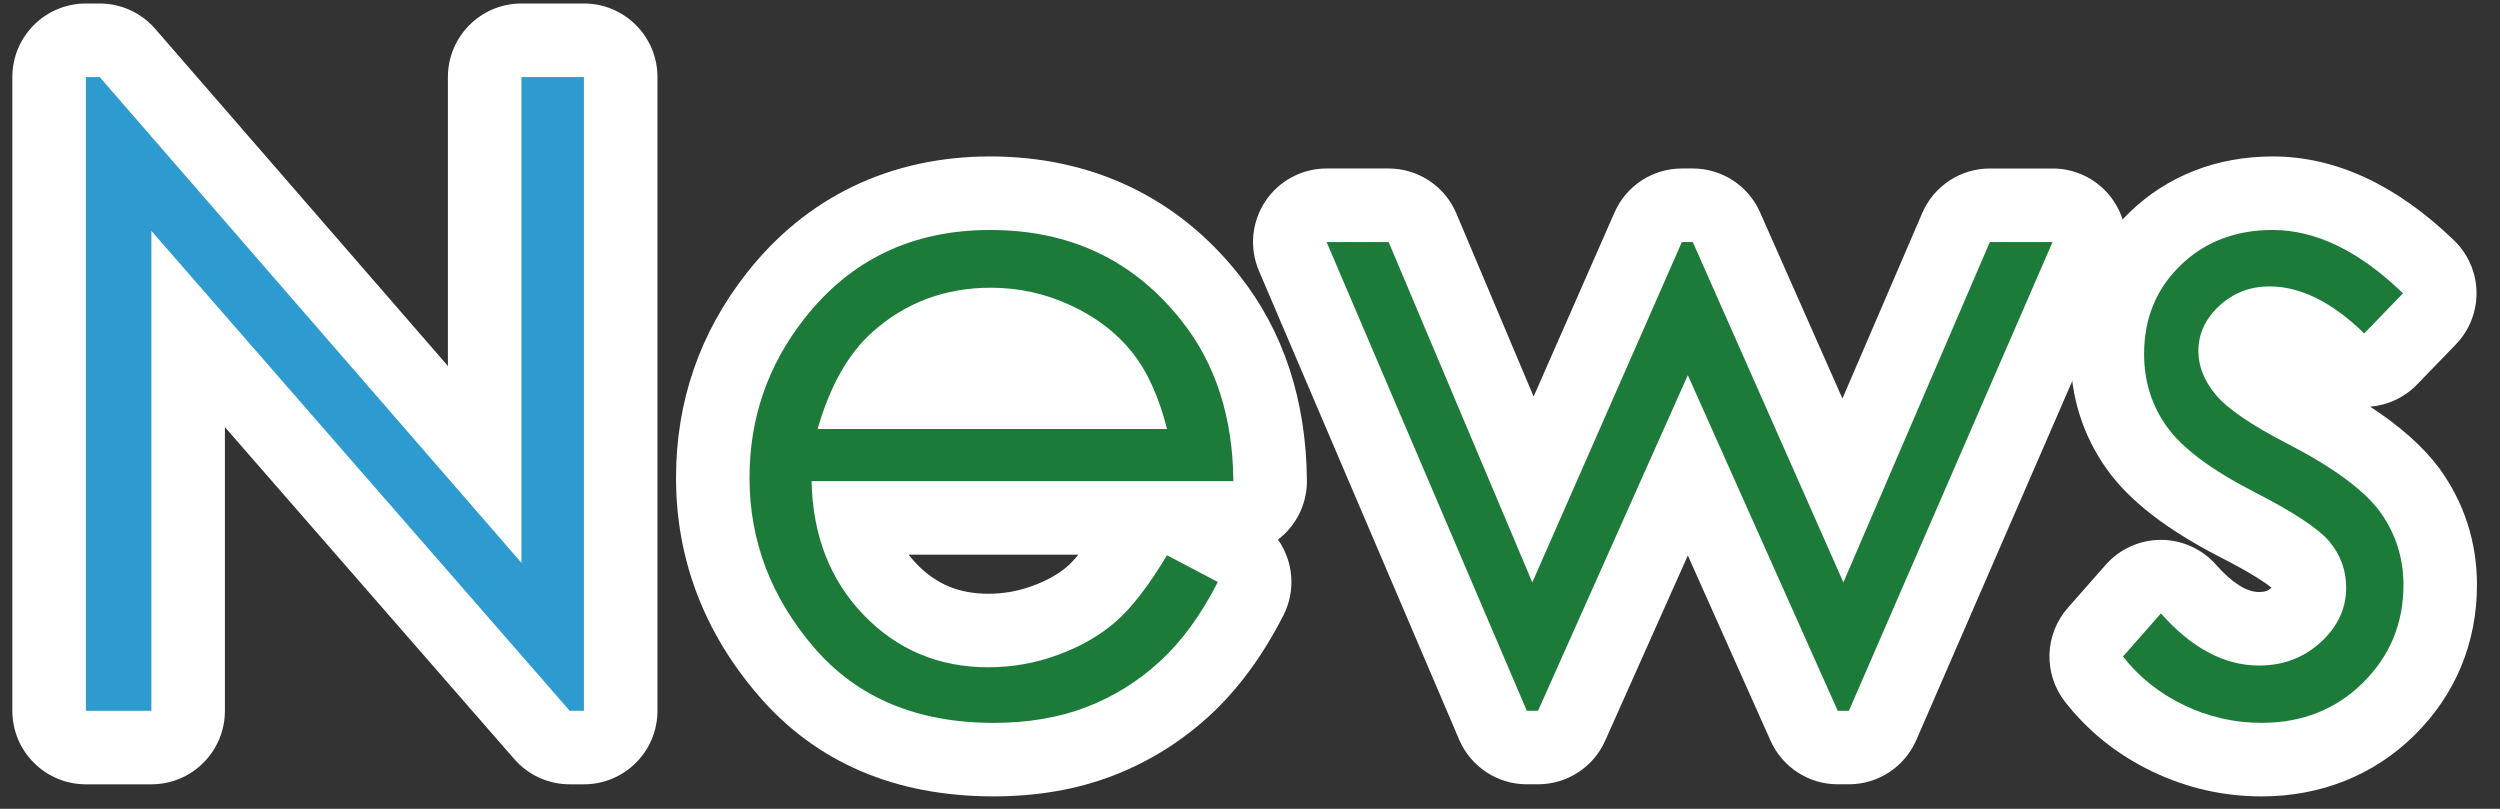 <?xml version="1.0" encoding="utf-8"?>
<!-- Generator: Adobe Illustrator 15.0.0, SVG Export Plug-In  -->
<!DOCTYPE svg PUBLIC "-//W3C//DTD SVG 1.1//EN" "http://www.w3.org/Graphics/SVG/1.1/DTD/svg11.dtd">
<svg version="1.1"
	 xmlns="http://www.w3.org/2000/svg" xmlns:xlink="http://www.w3.org/1999/xlink" xmlns:a="http://ns.adobe.com/AdobeSVGViewerExtensions/3.0/"
	 x="0px" y="0px" width="102px" height="33px" viewBox="-0.504 -0.143 102 33" enable-background="new -0.504 -0.143 102 33"
	 xml:space="preserve">
<rect x="-0.504" y="-0.143" width="102" height="33" fill="#333333" stroke="none"/>
<defs>
</defs>
<g>
	<path fill="#2E9BD0" d="M22.74,30.357c-0.434,0-0.846-0.188-1.131-0.514L7.172,13.281v15.577c0,0.829-0.671,1.5-1.5,1.5H3
		c-0.829,0-1.5-0.671-1.5-1.5V3c0-0.829,0.671-1.5,1.5-1.5h0.563c0.435,0,0.848,0.188,1.133,0.517l14.576,16.789V3
		c0-0.829,0.671-1.5,1.5-1.5h2.549c0.829,0,1.5,0.671,1.5,1.5v25.857c0,0.829-0.671,1.5-1.5,1.5H22.74z"/>
	<path fill="#FFFFFF" d="M23.32,3v25.857h-0.58L5.672,9.277v19.58H3V3h0.563l17.209,19.821V3H23.32 M23.32,0h-2.549
		c-1.657,0-3,1.343-3,3v11.79L5.828,1.033C5.258,0.377,4.432,0,3.563,0H3C1.343,0,0,1.343,0,3v25.857c0,1.657,1.343,3,3,3h2.672
		c1.657,0,3-1.343,3-3V17.284l11.807,13.544c0.569,0.654,1.394,1.029,2.261,1.029h0.58c1.657,0,3-1.343,3-3V3
		C26.32,1.343,24.977,0,23.32,0L23.32,0z"/>
</g>
<g>
	<path fill="#1D7B3A" d="M40.036,30.85c-3.563,0-6.408-1.208-8.457-3.589c-1.992-2.315-3.002-4.978-3.002-7.913
		c0-2.759,0.859-5.252,2.554-7.412c2.177-2.783,5.125-4.195,8.763-4.195c3.728,0,6.753,1.44,8.99,4.281
		c1.587,2.002,2.407,4.512,2.433,7.454c0.003,0.4-0.153,0.785-0.435,1.069c-0.282,0.285-0.665,0.444-1.065,0.444H34.278
		c0.246,1.146,0.754,2.11,1.538,2.92c1.088,1.126,2.399,1.673,4.008,1.673c0.792,0,1.575-0.14,2.325-0.416
		c0.745-0.274,1.378-0.635,1.884-1.073c0.359-0.312,0.962-0.975,1.792-2.354c0.28-0.466,0.776-0.727,1.287-0.727
		c0.236,0,0.475,0.055,0.697,0.172l2.074,1.09c0.727,0.382,1.011,1.277,0.639,2.008c-0.758,1.488-1.659,2.719-2.678,3.657
		c-1.028,0.945-2.201,1.675-3.487,2.169C43.074,30.6,41.621,30.85,40.036,30.85z M44.967,15.861
		c-0.142-0.265-0.296-0.502-0.462-0.709c-0.479-0.6-1.136-1.096-1.952-1.476c-0.84-0.391-1.698-0.581-2.623-0.581
		c-1.509,0-2.765,0.467-3.84,1.428c-0.386,0.344-0.73,0.791-1.03,1.337H44.967z"/>
	<path fill="#FFFFFF" d="M39.895,9.24c3.261,0,5.864,1.236,7.812,3.709c1.384,1.746,2.088,3.926,2.111,6.539H32.608
		c0.047,2.222,0.757,4.042,2.129,5.463s3.068,2.131,5.086,2.131c0.974,0,1.921-0.169,2.842-0.508
		c0.921-0.338,1.704-0.788,2.349-1.348c0.646-0.561,1.344-1.465,2.095-2.714l2.074,1.09c-0.68,1.336-1.466,2.414-2.357,3.234
		c-0.892,0.82-1.895,1.444-3.009,1.872c-1.115,0.428-2.375,0.642-3.783,0.642c-3.12,0-5.56-1.022-7.319-3.067
		s-2.639-4.356-2.639-6.935c0-2.426,0.745-4.588,2.234-6.486C34.2,10.447,36.728,9.24,39.895,9.24 M32.854,17.361H47.11
		c-0.329-1.313-0.807-2.361-1.435-3.146s-1.458-1.418-2.49-1.898c-1.033-0.48-2.118-0.721-3.256-0.721
		c-1.877,0-3.491,0.604-4.84,1.811C34.104,14.285,33.359,15.604,32.854,17.361 M39.895,6.24c-4.064,0-7.504,1.65-9.946,4.773
		c-1.904,2.427-2.871,5.232-2.871,8.334c0,3.304,1.132,6.296,3.365,8.891c2.347,2.728,5.575,4.111,9.594,4.111
		c1.769,0,3.404-0.283,4.857-0.841c1.464-0.562,2.798-1.391,3.965-2.465c1.151-1.06,2.161-2.433,3-4.081
		c0.521-1.024,0.399-2.209-0.221-3.09c0.109-0.083,0.213-0.174,0.311-0.273c0.563-0.568,0.876-1.338,0.869-2.139
		c-0.029-3.284-0.958-6.102-2.76-8.375C47.563,7.918,44.046,6.24,39.895,6.24L39.895,6.24z M36.567,22.488h6.927
		c-0.199,0.241-0.347,0.387-0.445,0.473c-0.367,0.318-0.844,0.587-1.417,0.797c-0.593,0.218-1.184,0.324-1.808,0.324
		c-1.197,0-2.128-0.386-2.929-1.215C36.777,22.745,36.668,22.619,36.567,22.488L36.567,22.488z"/>
</g>
<g>
	<path fill="#1D7B3A" d="M74.476,30.357c-0.592,0-1.128-0.348-1.37-0.888l-4.745-10.626l-4.743,10.625
		c-0.241,0.541-0.778,0.889-1.37,0.889H61.79c-0.601,0-1.144-0.358-1.379-0.911l-8.169-19.125c-0.198-0.463-0.15-0.995,0.127-1.416
		c0.278-0.42,0.748-0.673,1.252-0.673h2.531c0.603,0,1.147,0.361,1.382,0.917l4.508,10.679l4.702-10.699
		c0.239-0.545,0.778-0.896,1.373-0.896h0.445c0.594,0,1.131,0.35,1.372,0.893l4.753,10.743L79.304,9.14
		c0.237-0.551,0.779-0.907,1.378-0.907h2.559c0.505,0,0.977,0.255,1.254,0.677c0.277,0.423,0.323,0.957,0.122,1.42l-8.309,19.125
		c-0.238,0.548-0.779,0.902-1.376,0.902H74.476z"/>
	<path fill="#FFFFFF" d="M83.24,9.732h0.005 M83.24,9.732l-8.309,19.125h-0.456L68.36,15.164l-6.112,13.693H61.79L53.621,9.732
		h2.531l5.862,13.887l6.103-13.887h0.445l6.144,13.887l5.976-13.887H83.24 M83.245,6.732H83.24h-2.559
		c-1.198,0-2.282,0.713-2.756,1.814l-3.258,7.571l-3.362-7.6c-0.48-1.086-1.556-1.786-2.744-1.786h-0.445
		c-1.19,0-2.268,0.704-2.747,1.793l-3.301,7.511l-3.154-7.471c-0.469-1.111-1.558-1.833-2.764-1.833h-2.531
		c-1.008,0-1.948,0.506-2.503,1.347c-0.555,0.841-0.651,1.904-0.255,2.831l8.169,19.125c0.472,1.105,1.558,1.822,2.759,1.822h0.458
		c1.184,0,2.257-0.696,2.739-1.777l3.374-7.558l3.375,7.558c0.482,1.081,1.556,1.777,2.739,1.777h0.456
		c1.195,0,2.275-0.709,2.751-1.805l8.26-19.013c0.192-0.395,0.3-0.839,0.3-1.308C86.243,8.076,84.902,6.732,83.245,6.732
		L83.245,6.732z"/>
</g>
<g>
	<path fill="#1D7B3A" d="M91.765,30.85c-1.325,0-2.606-0.292-3.808-0.868c-1.21-0.579-2.228-1.392-3.027-2.417
		c-0.443-0.569-0.418-1.372,0.058-1.913l1.547-1.758c0.284-0.323,0.693-0.508,1.124-0.509c0,0,0.001,0,0.002,0
		c0.429,0,0.838,0.184,1.123,0.505c0.967,1.091,1.909,1.622,2.877,1.622c0.612,0,1.091-0.177,1.507-0.557
		c0.489-0.446,0.552-0.835,0.552-1.125c0-0.354-0.105-0.639-0.341-0.923c-0.104-0.122-0.637-0.646-2.628-1.661
		c-1.965-1.014-3.292-2.026-4.061-3.099c-0.806-1.124-1.215-2.417-1.215-3.845c0-1.868,0.654-3.449,1.945-4.699
		c1.275-1.236,2.892-1.864,4.802-1.864c2.155,0,4.294,1.011,6.359,3.005c0.286,0.276,0.451,0.656,0.458,1.054
		c0.006,0.398-0.145,0.782-0.422,1.068l-1.582,1.635c-0.277,0.286-0.656,0.451-1.055,0.457c-0.008,0-0.016,0-0.023,0
		c-0.39,0-0.765-0.152-1.044-0.423c-1.021-0.991-1.968-1.493-2.815-1.493c-0.422,0-0.742,0.121-1.035,0.393
		c-0.329,0.304-0.373,0.547-0.373,0.744c0,0.167,0.037,0.433,0.355,0.814c0.162,0.198,0.709,0.73,2.495,1.649
		c2.057,1.066,3.445,2.104,4.249,3.177c0.846,1.167,1.268,2.475,1.268,3.905c0,1.979-0.707,3.681-2.101,5.058
		C95.566,30.154,93.82,30.85,91.765,30.85z"/>
	<path fill="#FFFFFF" d="M92.222,9.24c1.761,0,3.533,0.861,5.317,2.584l-1.582,1.635c-1.316-1.277-2.603-1.916-3.859-1.916
		c-0.8,0-1.483,0.264-2.054,0.791c-0.569,0.527-0.854,1.143-0.854,1.846c0,0.621,0.234,1.213,0.704,1.775
		c0.47,0.574,1.457,1.248,2.96,2.021c1.832,0.949,3.076,1.863,3.734,2.742c0.646,0.891,0.969,1.893,0.969,3.006
		c0,1.57-0.552,2.9-1.655,3.99s-2.482,1.635-4.137,1.635c-1.104,0-2.157-0.24-3.16-0.721c-1.004-0.48-1.834-1.143-2.491-1.986
		l1.547-1.758c1.257,1.418,2.59,2.127,4,2.127c0.986,0,1.826-0.316,2.519-0.949c0.693-0.633,1.04-1.377,1.04-2.232
		c0-0.703-0.229-1.33-0.687-1.881c-0.459-0.539-1.492-1.219-3.101-2.039c-1.727-0.891-2.901-1.77-3.523-2.637
		s-0.934-1.857-0.934-2.971c0-1.453,0.496-2.66,1.488-3.621C89.454,9.721,90.707,9.24,92.222,9.24 M92.222,6.24
		c-2.281,0-4.303,0.791-5.847,2.288c-1.57,1.52-2.4,3.518-2.4,5.775c0,1.748,0.503,3.335,1.496,4.719
		c0.911,1.27,2.411,2.433,4.585,3.554c1.342,0.685,1.911,1.091,2.115,1.256c-0.005,0.004-0.01,0.009-0.015,0.014
		c-0.103,0.094-0.204,0.165-0.496,0.165c-0.508,0-1.098-0.376-1.755-1.117c-0.569-0.643-1.387-1.01-2.245-1.01
		c-0.002,0-0.003,0-0.005,0c-0.86,0.001-1.678,0.372-2.247,1.018l-1.547,1.758c-0.952,1.082-1,2.688-0.115,3.826
		c0.942,1.21,2.141,2.168,3.563,2.849c1.405,0.673,2.904,1.015,4.455,1.015c2.429,0,4.588-0.865,6.245-2.5
		c1.667-1.646,2.547-3.763,2.547-6.125c0-1.753-0.518-3.357-1.54-4.767c-0.658-0.878-1.584-1.704-2.817-2.509
		c0.724-0.059,1.405-0.379,1.913-0.904l1.582-1.635c0.554-0.572,0.857-1.341,0.844-2.137c-0.013-0.796-0.343-1.554-0.916-2.107
		C97.269,7.393,94.778,6.24,92.222,6.24L92.222,6.24z"/>
</g>
</svg>

